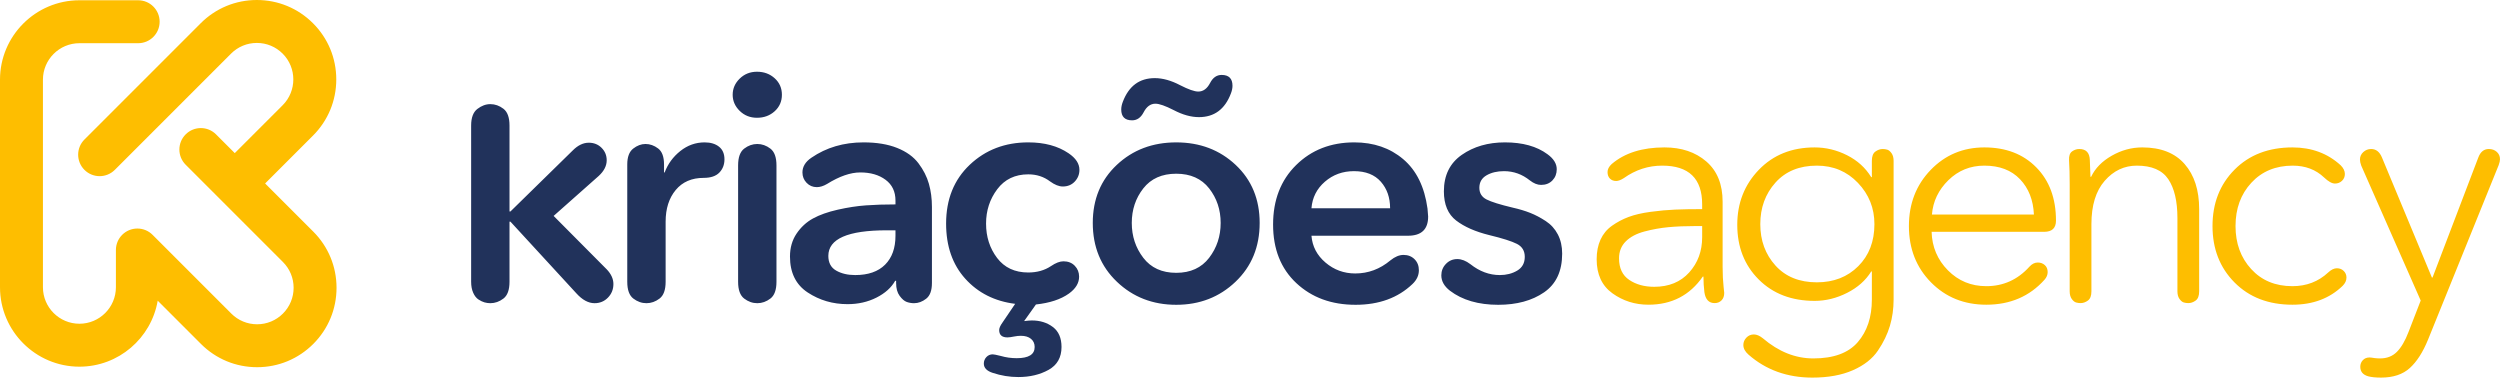 <svg xmlns="http://www.w3.org/2000/svg" xml:space="preserve" width="457.629" height="69.12" style="shape-rendering:geometricPrecision;text-rendering:geometricPrecision;image-rendering:optimizeQuality;fill-rule:evenodd;clip-rule:evenodd" viewBox="0 0 12108.14 1828.8">
    <defs>
        <style>
            .fil1{fill:#febe00;fill-rule:nonzero}
        </style>
    </defs>
    <g id="Camada_x0020_1">
        <g id="_2801688578224">
            <path d="M4808.31 1716.2c5.17 0 18.06 2.59 38.71 7.76 24.78 7.24 50.56 10.83 77.4 10.83 57.84 0 86.73-18.06 86.73-54.19 0-16.53-5.94-29.67-17.78-39.49-11.88-9.78-28.17-14.71-48.82-14.71-10.31 0-20.62 1.05-30.96 3.11-15.48 3.11-26.84 4.65-34.07 4.65-26.84 0-40.26-11.88-40.26-35.61 0-9.29 5.18-21.18 15.52-35.64l61.92-91.34c-99.1-12.41-179.61-52.91-241.56-121.57-61.92-68.63-92.92-157.66-92.92-267.07 0-117.69 38.19-212.67 114.62-284.93 76.39-72.26 170.84-108.39 283.35-108.39 78.45 0 143.48 17.54 195.09 52.66 35.12 23.72 52.66 50.56 52.66 80.51 0 21.66-7.48 40.49-22.47 56.5-14.96 16-34.31 24.01-58.08 24.01-18.55 0-39.2-8.25-61.92-24.78-29.94-22.71-65.02-34.07-105.28-34.07-64.02 0-114.09 24.01-150.22 72.02-36.14 48.02-54.2 103.46-54.2 166.47 0 63.98 17.82 119.47 53.43 166.43 35.6 46.97 85.96 70.45 150.99 70.45 42.32 0 78.97-10.31 109.93-30.96 22.71-15.48 42.84-23.24 60.38-23.24 22.72 0 41.02 7.23 54.97 21.7 13.94 14.43 20.93 32.01 20.93 52.62 0 31-16.53 58.32-49.59 82.09-39.2 27.88-92.35 45.42-159.48 52.66l-57.27 80.51c16.49-2.06 28.9-3.12 37.14-3.12 40.26 0 74.33 10.59 102.22 31.77 27.84 21.14 41.79 53.39 41.79 96.75 0 50.61-20.9 87.5-62.69 110.74-41.83 23.2-90.61 34.84-146.34 34.84-42.32 0-83.62-6.75-123.88-20.13-28.9-9.29-43.36-24.28-43.36-44.94 0-12.36 4.16-22.95 12.4-31.72 8.25-8.77 18.55-13.18 30.96-13.18h.01zm-471.29-600.77h-41.79c-188.94 0-283.39 41.3-283.39 123.87 0 33.06 12.65 56.78 37.95 71.25 25.3 14.43 56.02 21.67 92.15 21.67 62.96 0 111.22-16.78 144.77-50.32 33.54-33.55 50.31-80.27 50.31-140.16v-26.31zm176.54 255.5c0 36.13-9.3 61.43-27.89 75.86-18.59 14.47-38.19 21.67-58.84 21.67-12.37 0-24.25-2.07-35.61-6.19-11.36-4.12-22.71-13.94-34.07-29.42-11.36-15.48-17.01-36.13-17.01-61.92v-10.87h-4.65c-18.59 33.06-48.78 60.14-90.61 81.32-41.79 21.13-88.51 31.72-140.12 31.72-71.22 0-135.48-18.83-192.79-56.5-57.26-37.66-85.92-95.74-85.92-174.19 0-42.35 10.59-79.25 31.73-110.74 21.18-31.48 47.77-55.97 79.74-73.55 32.01-17.54 72.02-31.73 120.03-42.56 47.97-10.83 93.4-17.82 136.24-20.89 42.84-3.12 90.57-4.65 143.23-4.65v-18.59c0-43.37-16-76.91-48.01-100.64-31.97-23.76-72.75-35.6-122.3-35.6-47.49 0-101.16 18.55-161.05 55.73-17.54 10.3-34.07 15.48-49.55 15.48-19.6 0-36.13-6.99-49.55-20.9-13.42-13.94-20.13-30.71-20.13-50.31 0-27.89 14.47-51.66 43.37-71.26 72.26-49.55 156.36-74.32 252.39-74.32 63.98 0 118.46 9.05 163.36 27.12 44.9 18.06 79.21 42.84 102.94 74.32 23.76 31.49 40.54 64.51 50.36 99.1 9.78 34.56 14.71 71.98 14.71 112.24v368.54zm-761.43-991.75c23.24 21.14 34.84 47.73 34.84 79.74s-11.6 58.56-34.84 79.74c-23.24 21.13-51.85 31.72-85.92 31.72-33.06 0-60.91-11.07-83.62-33.3-22.71-22.19-34.07-48.25-34.07-78.16 0-29.95 11.36-56.02 34.07-78.21 22.71-22.18 50.56-33.3 83.62-33.3 34.07 0 62.68 10.59 85.92 31.77zm8.53 985.53c0 39.24-9.82 66.32-29.42 81.32-19.6 14.95-40.78 22.43-63.5 22.43-22.71 0-43.85-7.48-63.49-22.43-19.6-15-29.42-42.08-29.42-81.32V801.12c0-39.25 9.82-66.32 29.42-81.32 19.64-14.95 40.78-22.43 63.49-22.43 22.72 0 43.9 7.48 63.5 22.43 19.6 15 29.42 42.07 29.42 81.32v563.59zm-536.84 0c0 39.24-9.78 66.32-29.42 81.32-19.6 14.95-40.78 22.43-63.5 22.43-22.71 0-43.85-7.48-63.49-22.43-19.6-15-29.42-42.08-29.42-81.32V796.47c0-36.13 9.58-61.67 28.65-76.67 19.12-14.95 38.96-22.43 59.62-22.43 21.7 0 42.07 7.2 61.18 21.67 19.08 14.46 28.62 40.25 28.62 77.43v38.72h3.11c15.48-41.31 40.78-75.9 75.86-103.75 35.12-27.88 74.32-41.83 117.69-41.83 28.9 0 52.14 6.99 69.68 20.9 17.58 13.94 26.35 34.35 26.35 61.19 0 25.78-8.29 47.2-24.82 64.26-16.49 17.01-41.79 25.54-75.86 25.54-57.79 0-102.93 19.6-135.47 58.84-32.53 39.21-48.78 90.29-48.78 153.3v291.07zm-285.41-60.38c21.66 22.71 32.49 46.48 32.49 71.25 0 25.79-8.77 47.73-26.31 65.8-17.54 18.06-39.2 27.08-65.03 27.08-29.94 0-59.37-16.01-88.26-47.98l-318.96-346.84h-4.65v291.07c0 39.24-9.82 66.32-29.42 81.32-19.6 14.95-40.78 22.43-63.5 22.43-9.29 0-18.59-1.3-27.88-3.84-9.26-2.59-19.08-7.24-29.38-13.95-10.35-6.71-18.88-17.54-25.59-32.53-6.71-14.96-10.06-32.78-10.06-53.43V608.09c0-38.19 10.1-65.07 30.19-80.51 20.13-15.48 41.06-23.24 62.72-23.24 22.72 0 43.9 7.48 63.5 22.43 19.6 15 29.42 42.12 29.42 81.32v416h4.65l301.94-295.76c24.78-24.78 50.56-37.14 77.4-37.14 24.77 0 45.42 8.24 61.95 24.77 16.53 16.49 24.78 36.62 24.78 60.38 0 26.84-12.89 52.14-38.72 75.86l-218.32 193.55 257.04 258.58zm4471.2-430.47c-37.19-29.9-78.98-44.9-125.45-44.9-33.02 0-61.15 6.71-84.39 20.13-23.2 13.42-34.84 33.54-34.84 60.42 0 25.78 11.64 44.62 34.84 56.5 23.24 11.88 65.31 25.02 126.22 39.49 31.97 7.23 60.38 15.72 85.15 25.54 24.78 9.82 49.79 22.96 75.09 39.49 25.31 16.53 44.91 38.19 58.85 65.02 13.94 26.84 20.89 57.84 20.89 92.92 0 84.63-29.13 147.11-87.49 187.37-58.32 40.25-132.37 60.38-222.17 60.38-96.02 0-173.95-22.72-233.8-68.14-27.89-21.67-41.83-46.44-41.83-74.33 0-21.66 7.48-40.25 22.47-55.73 14.96-15.48 33.26-23.24 54.97-23.24 20.65 0 41.79 8.28 63.45 24.77 44.42 35.08 91.9 52.67 142.46 52.67 32.01 0 60.14-7.24 84.39-21.67 24.25-14.47 36.42-36.66 36.42-66.6 0-28.9-12.65-49.79-37.95-62.73-25.3-12.89-69.92-27.07-133.94-42.55-67.09-16.53-120.52-40.02-160.25-70.45-39.77-30.47-59.61-77.72-59.61-141.7 0-77.43 28.9-136.28 86.69-176.53s127.47-60.38 209.03-60.38c85.68 0 154.35 19.12 205.96 57.31 29.95 21.66 44.9 45.91 44.9 72.75 0 21.7-6.99 39.76-20.9 54.19-13.94 14.47-32.25 21.71-55 21.71-17.54 0-35.61-7.24-54.16-21.71zm-590.27 267.88h-467.61c4.13 51.65 26.84 94.97 68.14 130.09 41.27 35.08 89.28 52.63 144 52.63 62.97 0 119.71-21.14 170.31-63.46 21.71-17.58 42.84-26.35 63.5-26.35 21.66 0 39.48 6.95 53.43 20.9 13.94 13.94 20.89 31.76 20.89 53.43 0 24.77-10.35 46.96-30.96 66.6-70.2 67.09-162.06 100.63-275.63 100.63-116.64 0-212.38-35.08-287.23-105.28-74.85-70.2-112.28-164.65-112.28-283.39 0-118.7 37.19-214.69 111.51-288 74.32-73.28 168.25-109.93 281.82-109.93 93.92 0 172.89 27.12 236.91 81.31 63.98 54.16 103.22 133.9 117.65 239.22 2.1 20.65 3.11 33.55 3.11 38.72 0 61.92-32.53 92.87-97.56 92.87v.01zm-467.61-133.17h380.92c0-51.57-14.96-94.45-44.9-128.48-29.95-34.07-73.32-51.13-130.1-51.13-54.68 0-101.64 17.06-140.89 51.13-39.24 34.03-60.9 76.91-65.03 128.48zm-250.86 71.25c0 115.63-38.96 210.61-116.92 284.89-77.92 74.32-173.66 111.51-287.19 111.51-113.57 0-209.31-37.19-287.23-111.51-77.96-74.28-116.92-169.26-116.92-284.89 0-114.58 38.71-208.26 116.15-281.05 77.4-72.75 173.42-109.16 288-109.16 114.58 0 210.56 36.41 288 109.16 77.4 72.79 116.11 166.47 116.11 281.05zm-244.63 168.78c37.14-48.54 55.73-104.8 55.73-168.78 0-64.02-18.59-119.75-55.73-167.24-37.18-47.49-90.33-71.21-159.48-71.21-69.19 0-122.34 23.72-159.52 71.21-37.14 47.49-55.73 103.22-55.73 167.24 0 63.98 18.59 120.24 55.73 168.78 37.18 48.49 90.33 72.78 159.52 72.78 69.15 0 122.3-24.29 159.48-72.78zm-49.55-681.29c-38.19 0-78.97-11.35-122.34-34.11-40.25-20.61-69.67-30.96-88.26-30.96-23.73 0-42.8 13.95-57.27 41.83-13.42 25.79-32.01 38.72-55.78 38.72-35.08 0-52.62-17.54-52.62-52.66 0-11.36 2.59-23.76 7.76-37.18 28.9-76.39 80.51-114.58 154.83-114.58 38.2 0 78.98 11.36 122.34 34.07 40.26 20.65 69.64 31 88.23 31 23.76 0 42.84-13.94 57.31-41.83 13.42-25.78 31.97-38.72 55.73-38.72 35.08 0 52.62 17.54 52.62 52.66 0 11.36-2.54 23.73-7.72 37.14-28.9 76.43-80.51 114.62-154.83 114.62z" style="fill:#21325b;fill-rule:nonzero"/>
            <path class="fil1" d="M8244.02 1094.85h-30.95c-49.55 0-93.69 1.82-132.41 5.42-38.71 3.64-77.39 10.59-116.11 20.89-38.72 10.35-68.91 26.36-90.57 48.02-21.7 21.66-32.54 49.02-32.54 82.08 0 47.49 16.53 82.33 49.55 104.52 33.02 22.19 73.32 33.26 120.81 33.26 71.21 0 127.71-23.2 169.54-69.64 41.79-46.48 62.68-103.26 62.68-170.35v-54.2zm3857.94-295.76-342.2 845.46c-24.81 60.9-54.2 106.85-88.31 137.81-34.03 30.96-80.5 46.44-139.31 46.44-25.82 0-46.48-2.06-61.96-6.18-25.82-7.24-38.71-22.72-38.71-46.44 0-12.41 4.12-23 12.4-31.77 8.25-8.77 19.08-13.13 32.5-13.13 4.12 0 12.41 1.01 24.77 3.07 8.25 1.05 17.06 1.58 26.31 1.58 33.06 0 60.14-10.59 81.32-31.77 21.18-21.18 40.01-53.43 56.54-96.75l58.81-151.76-288-653.44c-4.13-11.36-6.19-21.18-6.19-29.42 0-14.43 5.42-26.6 16.25-36.38 10.83-9.82 23.48-14.71 37.95-14.71 23.72 0 41.26 13.94 52.62 41.79l241.56 580.65h3.11l221.44-580.65c10.31-27.85 27.32-41.79 51.08-41.79 15.48 0 28.38 4.65 38.72 13.94 10.31 9.26 15.48 21.14 15.48 35.61 0 7.23-2.06 16.53-6.18 27.85v-.01zm-825.69 520.31c14.47-13.46 28.38-20.12 41.79-20.12 13.46 0 24.53 4.36 33.31 13.13 8.77 8.77 13.17 19.36 13.17 31.73 0 14.47-6.18 27.89-18.59 40.29-62.97 60.91-144 91.34-243.1 91.34-115.63 0-209.03-35.89-280.28-107.62-71.21-71.74-106.82-162.84-106.82-273.29 0-110.46 35.61-201.56 106.82-273.29 71.25-71.74 164.65-107.63 280.28-107.63 92.92 0 170.84 28.9 233.8 86.73 13.42 13.42 20.13 27.36 20.13 41.79 0 13.42-4.65 24.53-13.94 33.31-9.3 8.76-20.62 13.17-34.03 13.17-14.47 0-32.01-9.82-52.66-29.42-40.26-38.2-90.86-57.31-151.76-57.31-82.57 0-149.42 27.6-200.51 82.85-51.12 55.21-76.66 125.17-76.66 209.8 0 83.62 25.3 153.05 75.9 208.26 50.56 55.25 117.12 82.85 199.73 82.85 68.14 0 125.93-22.19 173.42-66.56v-.01zM10121.6 775.9l3.08 80.5h3.11c19.6-41.3 52.9-75.37 99.86-102.21 46.97-26.83 96.27-40.25 147.88-40.25 89.81 0 158.19 26.83 205.15 80.55 46.97 53.67 70.45 126.42 70.45 218.32v397.93c0 21.66-5.66 36.62-17.02 44.9-11.35 8.25-23.24 12.37-35.6 12.37-7.24 0-14.47-1.01-21.71-3.07-7.19-2.06-14.18-7.76-20.89-17.06-6.71-9.29-10.06-21.66-10.06-37.14v-354.6c0-81.52-14.72-144.25-44.14-188.14-29.38-43.85-80.22-65.79-152.49-65.79-60.9 0-112.79 24.53-155.64 73.55-42.84 49.03-64.26 118.98-64.26 209.8v325.18c0 21.66-5.65 36.62-17.01 44.9-11.36 8.25-23.24 12.37-35.61 12.37-7.23 0-14.47-1.01-21.7-3.07-7.23-2.06-14.19-7.76-20.9-17.06-6.7-9.29-10.06-21.66-10.06-37.14V892.01c0-44.38-1.05-83.09-3.11-116.11-1.01-20.66 3.88-34.84 14.71-42.6 10.83-7.72 22.47-11.6 34.84-11.6 33.06 0 50.07 18.06 51.13 54.2h-.01zm-221.23 346.84h-545.08c2.1 73.28 28.41 135.47 79.01 186.56 50.56 51.13 112.47 76.67 185.79 76.67 82.57 0 152.24-31.49 209.03-94.45 12.36-13.42 25.82-20.13 40.25-20.13 13.42 0 24.78 4.12 34.07 12.37 9.3 8.28 13.94 19.6 13.94 34.07 0 13.42-5.17 25.78-15.48 37.18-72.26 80.51-166.22 120.76-281.81 120.76-107.35 0-196.66-36.13-267.88-108.39-71.21-72.27-106.85-163.08-106.85-272.52 0-108.4 35.12-198.97 105.32-271.76 70.16-72.74 156.89-109.16 260.11-109.16 104.27 0 188.14 32.25 251.63 96.8 63.49 64.5 95.22 150.42 95.22 257.81 0 36.13-19.08 54.19-57.27 54.19zm-543.51-83.62h493.92c-3.07-70.2-25.54-127.23-67.33-171.12-41.83-43.85-99.38-65.79-172.66-65.79-68.14 0-126.21 23.48-174.19 70.44-48.01 46.96-74.6 102.45-79.74 166.47zm-888.61 678.21c-16.53-14.46-24.78-29.94-24.78-46.43 0-13.46 4.89-25.3 14.72-35.65 9.78-10.31 21.94-15.48 36.37-15.48 13.42 0 27.89 6.18 43.37 18.59 76.38 65.03 157.94 97.56 244.63 97.56 98.09 0 169.83-26.35 215.25-79.01 45.39-52.62 68.14-121.28 68.14-205.91v-136.29h-3.11c-26.83 43.37-65.79 77.97-116.92 103.75-51.08 25.83-103.46 38.72-157.14 38.72-111.5 0-201.83-34.56-270.98-103.75-69.15-69.15-103.75-157.42-103.75-264.76 0-105.28 34.84-194.07 104.52-266.34 69.67-72.26 159.76-108.39 270.21-108.39 54.68 0 107.06 12.65 157.14 37.95 50.07 25.3 89.03 60.66 116.92 106.05h3.11v-78.97c0-21.67 5.66-36.62 17.02-44.9 11.35-8.25 23.24-12.37 35.6-12.37 7.24 0 14.47 1.01 21.67 3.07 7.23 2.1 14.22 7.76 20.93 17.06 6.71 9.29 10.06 21.66 10.06 37.14v672.02c0 44.38-5.94 86.74-17.82 126.99-11.88 40.25-31.2 80.26-58.04 119.99-26.87 39.73-67.37 71.5-121.57 95.22-54.19 23.77-119.5 35.61-195.89 35.61-121.77 0-224.99-37.14-309.66-111.47zm130.82-833.04c-49.02 54.68-73.51 121.81-73.51 201.27 0 79.5 24.49 146.35 73.51 200.54 49.03 54.2 115.92 81.28 200.54 81.28 81.52 0 148.41-26.07 200.51-78.21 52.13-52.09 78.2-119.99 78.2-203.61 0-77.39-26.59-144-79.74-199.73-53.19-55.73-119.47-83.62-198.96-83.62-84.63 0-151.52 27.36-200.54 82.08h-.01zm-255.95 410.3c0 35.12 1.58 66.6 4.65 94.45 2.06 16.53 3.11 26.35 3.11 29.42 0 15.52-4.4 27.65-13.17 36.42-8.77 8.77-19.85 13.13-33.31 13.13-27.84 0-44.37-17.54-49.55-52.62-3.07-24.77-4.6-50.07-4.6-75.86h-3.11c-62.97 90.82-150.71 136.24-263.23 136.24-65.03 0-123.1-18.31-174.19-54.96-51.13-36.66-76.67-91.62-76.67-164.9 0-36.13 6.19-67.9 18.59-95.22 12.41-27.36 30.96-49.83 55.74-67.37 24.77-17.54 51.61-31.76 80.54-42.6 28.9-10.83 64.51-19.07 106.82-24.77 42.32-5.66 81.8-9.3 118.46-10.83 36.66-1.54 80.26-2.31 130.82-2.31v-23.24c0-124.92-64.5-187.36-193.54-187.36-67.09 0-129.05 20.12-185.79 60.38-14.47 9.29-26.84 13.94-37.19 13.94-12.36 0-22.43-3.88-30.19-11.6-7.72-7.76-11.6-18.35-11.6-31.72 0-13.46 6.71-26.36 20.13-38.72 62.97-53.71 148.12-80.55 255.51-80.55 82.56 0 150.18 22.71 202.8 68.14 52.66 45.43 78.97 110.46 78.97 195.09v317.42zM1517.28 1121.77l-233.2-233.19 231.9-231.91c72.67-72.67 112.68-169.26 112.68-272 0-102.77-40.01-199.36-112.68-271.99C1443.32 40.01 1346.72 0 1243.99 0c-102.74 0-199.33 40.01-272 112.68L409 675.67c-40.62 40.61-40.62 106.45 0 147.03 40.58 40.61 106.42 40.61 147.03 0l562.99-562.99c33.39-33.38 77.76-51.77 124.97-51.77 47.2 0 91.58 18.39 124.96 51.77 68.91 68.87 68.91 181.02 0 249.93l-231.9 231.9-90.78-90.77c-40.61-40.62-106.45-40.62-147.03 0-40.62 40.62-40.62 106.45 0 147.03l471 471c33.39 33.38 51.78 77.76 51.78 124.96 0 47.21-18.39 91.59-51.78 124.97-33.38 33.38-77.76 51.77-124.96 51.77-47.21 0-91.58-18.39-124.96-51.77L739 1137.41c-18.84-18.87-44.87-30.55-73.64-30.55-57.43 0-103.99 46.51-103.99 103.94v180.42c0 97.44-79.25 176.73-176.7 176.73-97.48 0-176.73-79.29-176.73-176.73V385.92c0-97.44 79.25-176.69 176.73-176.69h284.49c57.43 0 103.99-46.56 103.99-103.99 0-57.43-46.56-103.95-103.99-103.95H384.67C172.57 1.29 0 173.82 0 385.92v1005.3c0 212.1 172.57 384.67 384.67 384.67 189.92 0 348.1-138.38 379.14-319.6l209.48 209.47c72.62 72.67 169.22 112.68 271.99 112.68 102.74 0 199.33-40.01 272-112.68 72.63-72.67 112.64-169.26 112.64-272 0-102.73-40.02-199.33-112.64-271.99z"/>
        </g>
    </g>
</svg>
